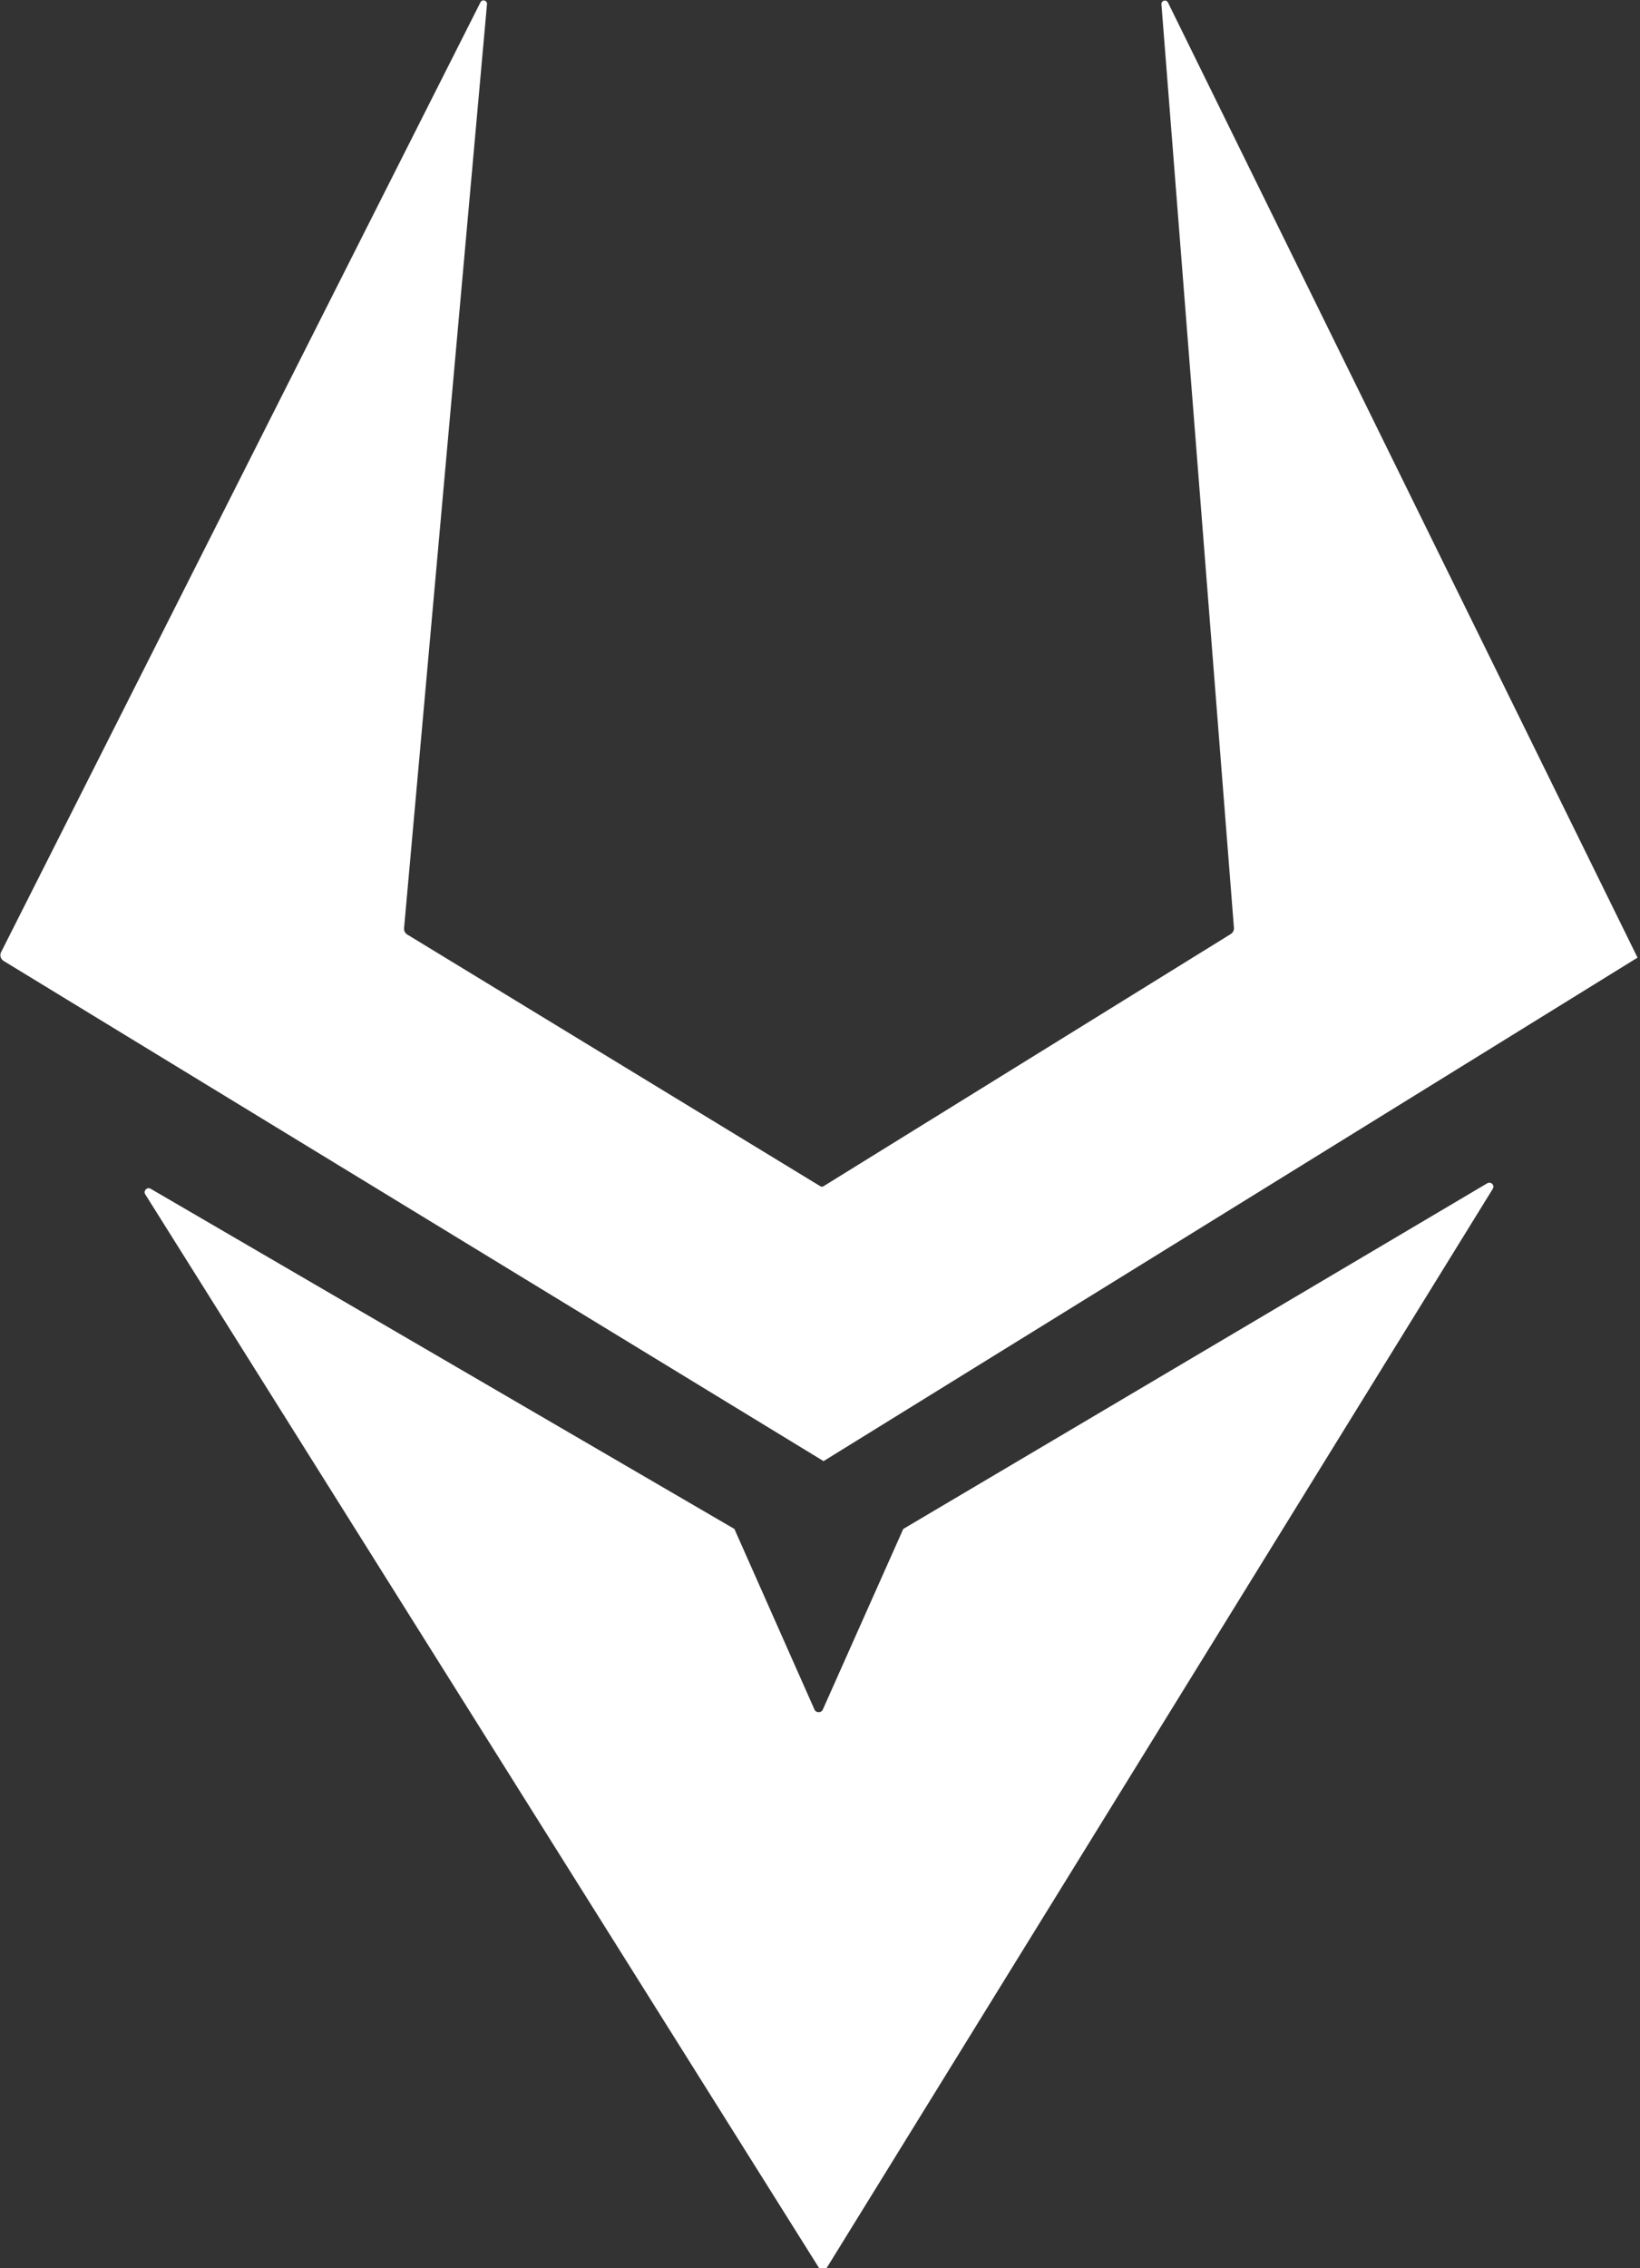 <?xml version="1.0" encoding="UTF-8" standalone="no"?>
<!DOCTYPE svg PUBLIC "-//W3C//DTD SVG 1.1//EN" "http://www.w3.org/Graphics/SVG/1.1/DTD/svg11.dtd">
<svg width="100%" height="100%" viewBox="0 0 369 510" version="1.1" xmlns="http://www.w3.org/2000/svg" xmlns:xlink="http://www.w3.org/1999/xlink" xml:space="preserve" xmlns:serif="http://www.serif.com/" style="fill-rule:evenodd;clip-rule:evenodd;stroke-linejoin:round;stroke-miterlimit:2;">
    <rect x="0" y="0" width="369" height="510" fill="#333333" stroke="none"/>
    <g transform="matrix(15.993,0,0,15.938,-53.845,-4.51476e-11)">
        <g transform="matrix(0.102,0,0,0.102,-8.785,-10.562)">
            <path d="M139.17,268.74L232.05,417.15C232.32,417.58 232.94,417.58 233.21,417.15L325.03,267.98C325.34,267.48 324.77,266.91 324.27,267.21L243.72,315.02L232.63,339.99C232.41,340.49 231.69,340.49 231.47,339.99L220.43,315.02L139.92,267.97C139.42,267.68 138.86,268.25 139.17,268.75L139.17,268.74Z" style="fill:white;fill-rule:nonzero;"/>
        </g>
        <g transform="matrix(0.102,0,0,0.102,-8.721,-10.562)">
            <path d="M118.66,235.24L184.78,103.86C185.01,103.4 185.7,103.59 185.68,104.1L174.24,231.92C174.21,232.28 174.38,232.62 174.69,232.81L231.54,267.55C231.85,267.75 231.94,267.73 232.25,267.52L288.26,232.74C288.56,232.55 288.73,232.21 288.7,231.86L278.7,104.12C278.68,103.61 279.37,103.43 279.6,103.89L344.37,236L232.1,305.64L119.01,236.46C118.59,236.2 118.44,235.67 118.66,235.23L118.66,235.24Z" style="fill:white;fill-rule:nonzero;"/>
        </g>
    </g>
</svg>
